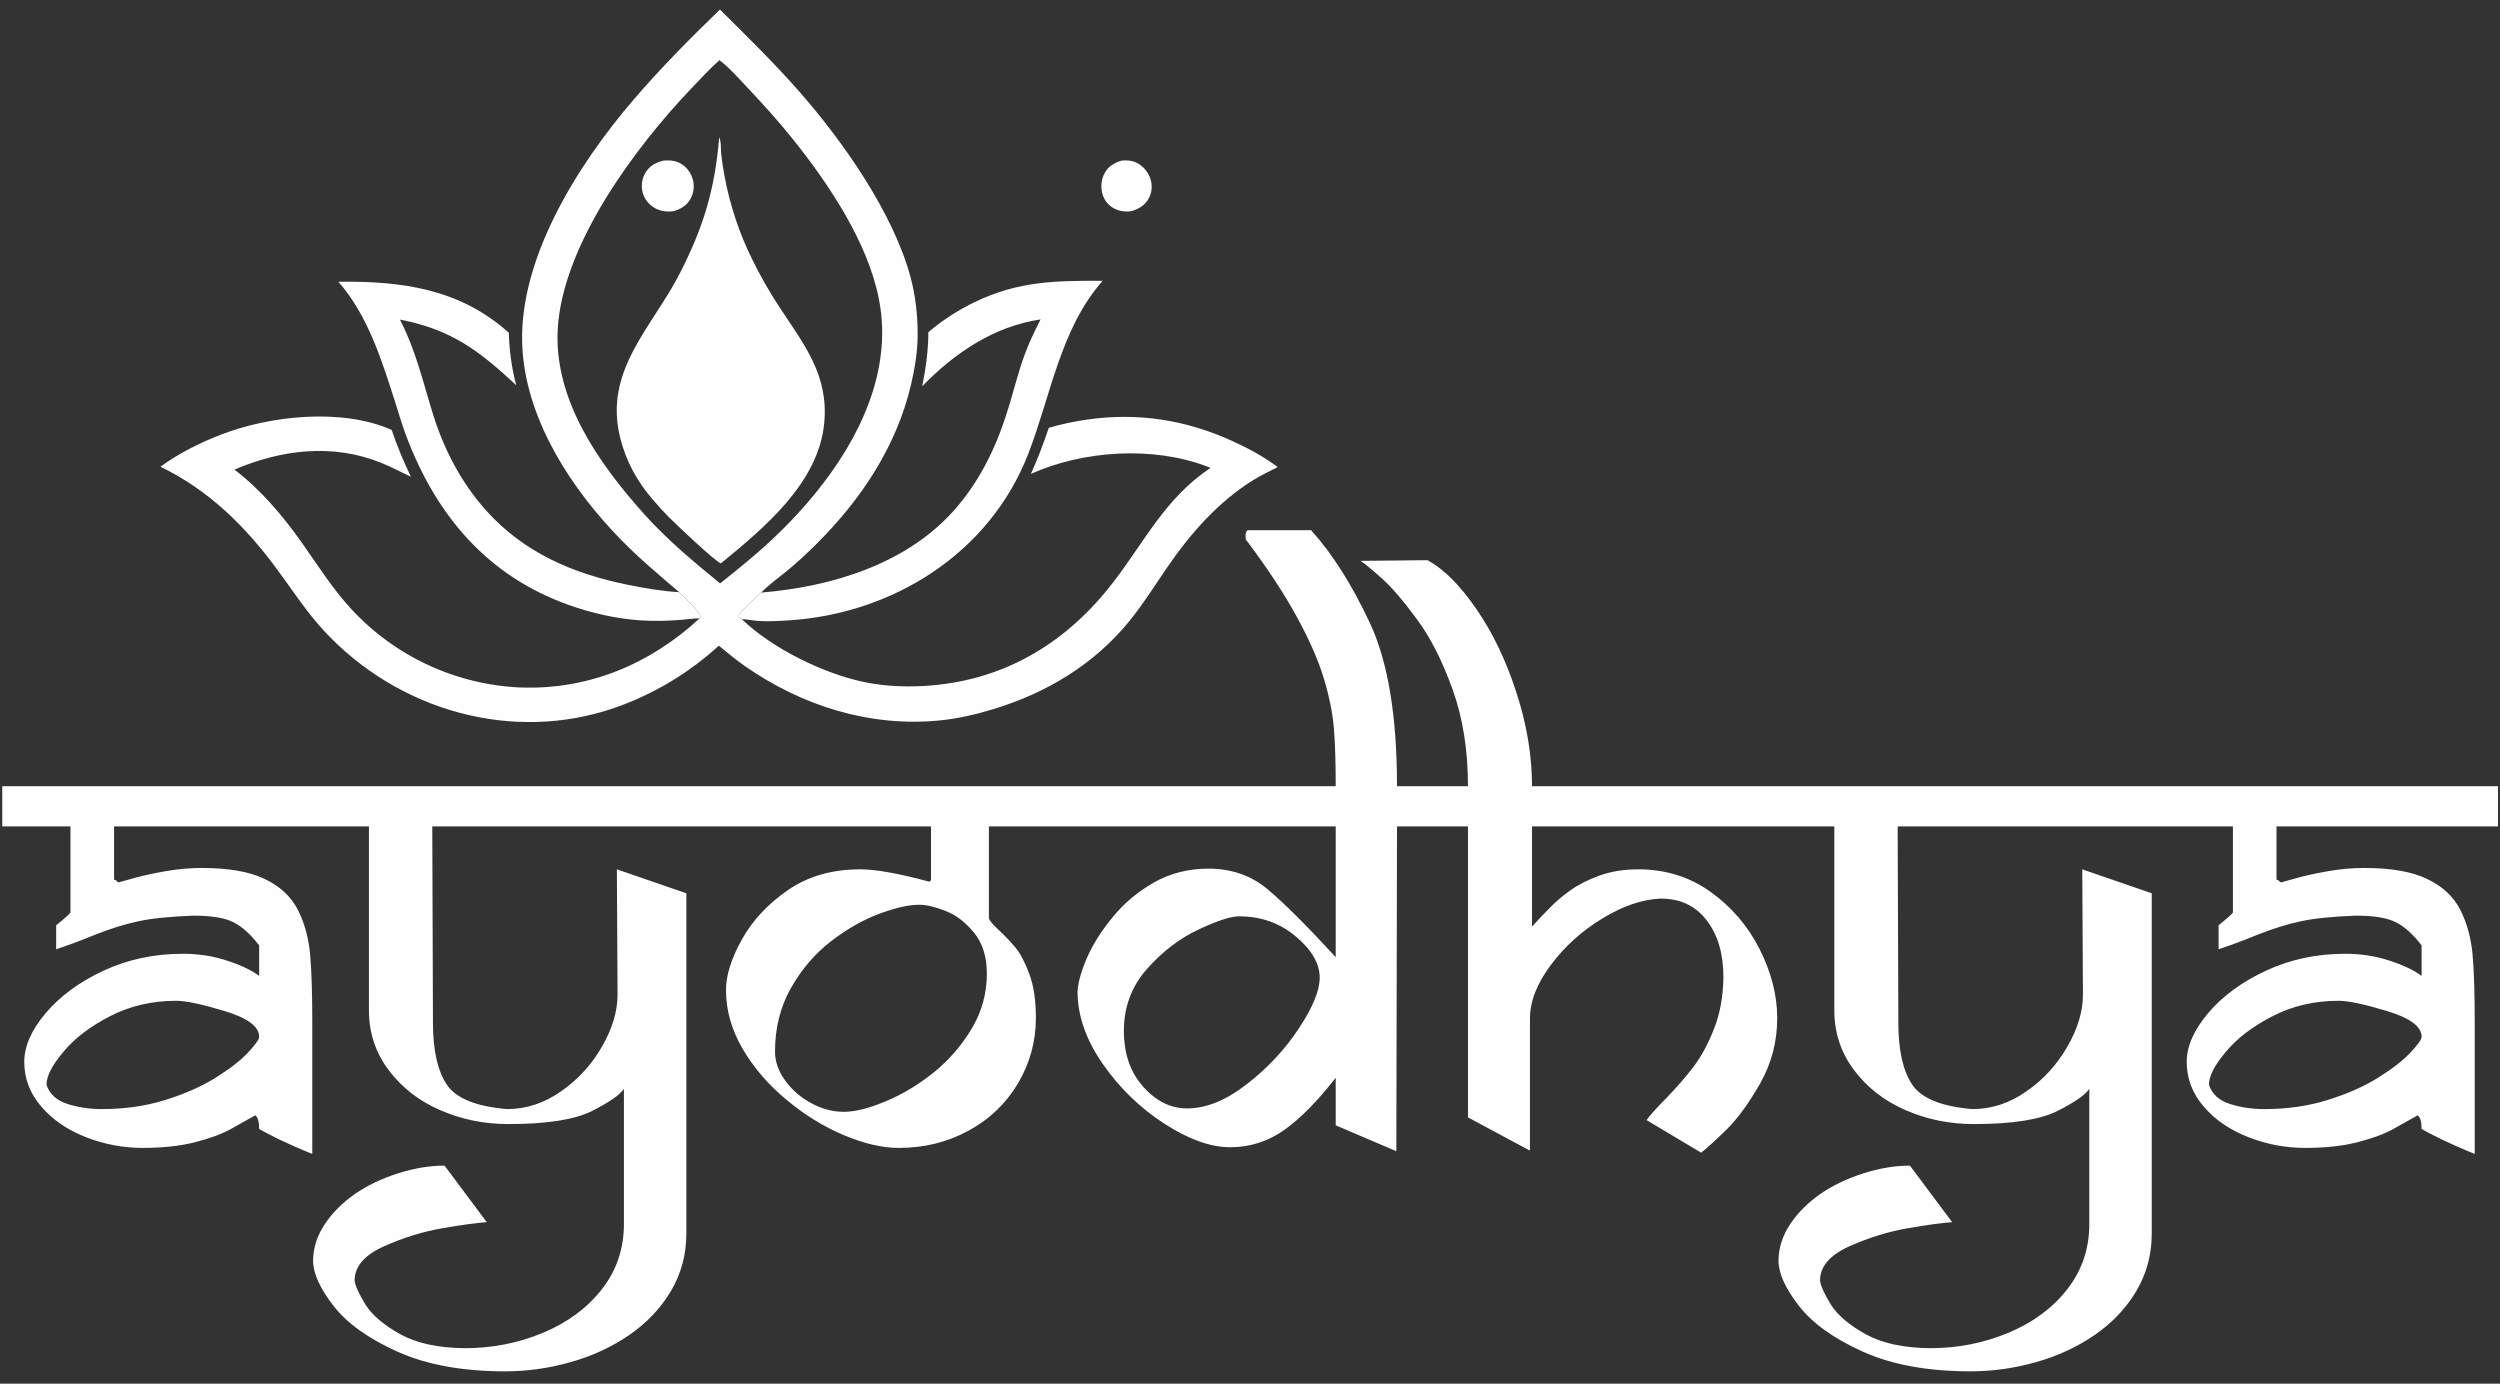 <svg width="159" height="88" viewBox="0 0 159 88" fill="none" xmlns="http://www.w3.org/2000/svg">
<rect x="0" y="0" width="159" height="88" fill="#333333" stroke="none"/>
<path d="M21.341 52.56H7.255V55.953C7.327 55.953 7.384 55.982 7.421 56.033C7.464 56.09 7.515 56.119 7.572 56.119C7.543 56.119 7.839 56.033 8.453 55.867C9.06 55.693 9.767 55.542 10.554 55.404C11.341 55.267 12.107 55.202 12.836 55.202C14.533 55.202 15.861 55.433 16.836 55.903C17.811 56.365 18.511 57.022 18.944 57.866C19.37 58.711 19.63 59.657 19.724 60.711C19.818 61.758 19.861 63.202 19.861 65.036V73.39C19.089 73.08 18.388 72.769 17.767 72.473C17.154 72.17 16.72 71.946 16.482 71.802C16.482 71.34 16.396 71.051 16.23 70.935C15.76 71.202 15.24 71.498 14.663 71.816C14.085 72.134 13.327 72.408 12.396 72.647C11.464 72.885 10.359 73.007 9.074 73.007C7.847 73.007 6.648 72.784 5.478 72.329C4.309 71.874 3.356 71.231 2.634 70.386C1.904 69.549 1.543 68.596 1.543 67.535C1.543 66.545 1.998 65.505 2.915 64.422C3.832 63.347 5.059 62.444 6.598 61.73C8.135 61.015 9.818 60.66 11.637 60.66C12.626 60.66 13.565 60.805 14.453 61.101C15.341 61.39 16.02 61.715 16.482 62.069V60.127C15.934 59.412 15.384 58.921 14.829 58.646C14.28 58.372 13.435 58.235 12.294 58.235C10.807 58.292 9.645 58.408 8.792 58.596C7.933 58.776 7.016 59.065 6.034 59.455C5.059 59.852 4.237 60.155 3.572 60.372V58.848C3.673 58.762 3.811 58.646 3.998 58.495C4.179 58.343 4.301 58.235 4.366 58.162C4.431 58.097 4.468 58.054 4.482 58.04V52.56H0.143V50.004H21.341V52.56ZM16.482 65.939C16.482 65.289 15.753 64.748 14.302 64.307C12.85 63.867 11.818 63.65 11.211 63.65C9.673 63.65 8.273 63.975 7.009 64.625C5.745 65.275 4.756 66.025 4.042 66.885C3.32 67.736 2.958 68.437 2.958 68.993C3.153 69.585 3.601 69.989 4.28 70.206C4.966 70.43 5.695 70.538 6.475 70.538C7.912 70.538 9.247 70.35 10.482 69.968C11.717 69.585 12.785 69.115 13.688 68.56C14.591 67.996 15.284 67.462 15.76 66.957C16.244 66.444 16.482 66.105 16.482 65.939ZM45.385 50.004L45.341 52.56H27.493L27.536 65.036C27.536 66.762 27.818 68.061 28.395 68.95C28.966 69.838 30.251 70.372 32.251 70.538C33.464 70.538 34.612 70.163 35.688 69.405C36.771 68.654 37.638 67.7 38.294 66.552C38.951 65.404 39.276 64.307 39.276 63.26L39.233 55.289L43.652 56.812V78.466C43.652 79.787 43.327 81 42.67 82.112C42.013 83.217 41.125 84.148 40.013 84.913C38.901 85.672 37.659 86.249 36.287 86.632C34.922 87.022 33.529 87.217 32.121 87.217C29.413 87.217 27.132 86.798 25.284 85.968C23.435 85.137 22.078 84.17 21.211 83.051C20.345 81.939 19.912 80.978 19.912 80.156C19.926 79.339 20.179 78.567 20.663 77.845C21.154 77.116 21.789 76.487 22.569 75.939C23.356 75.397 24.258 74.964 25.291 74.632C26.323 74.3 27.312 74.134 28.273 74.134L30.959 77.729C30.338 77.773 29.406 77.895 28.164 78.112C26.923 78.322 25.681 78.704 24.431 79.26C23.183 79.816 22.554 80.545 22.554 81.448C22.598 81.787 22.828 82.293 23.24 82.964C23.659 83.636 24.395 84.264 25.442 84.849C26.497 85.433 27.869 85.729 29.565 85.744C31.312 85.744 32.966 85.419 34.525 84.769C36.085 84.12 37.334 83.202 38.273 82.004C39.211 80.805 39.681 79.419 39.681 77.852V69.246C39.45 69.614 38.785 70.083 37.681 70.646C36.569 71.209 34.785 71.491 32.331 71.491C30.792 71.491 29.349 71.195 28.005 70.61C26.655 70.025 25.565 69.181 24.72 68.061C23.883 66.95 23.464 65.679 23.464 64.257V52.56H20.46V50.004H45.385ZM67.659 52.56H62.894V58.372C62.894 58.502 63.096 58.755 63.493 59.123C63.897 59.498 64.258 59.874 64.576 60.256C64.894 60.639 65.19 61.202 65.472 61.96C65.746 62.711 65.883 63.643 65.883 64.74C65.883 66.235 65.5 67.621 64.742 68.906C63.977 70.184 62.93 71.195 61.587 71.917C60.251 72.647 58.778 73.007 57.168 73.007C56.114 73.007 54.944 72.733 53.659 72.192C52.374 71.65 51.161 70.899 50.013 69.939C48.858 68.986 47.934 67.903 47.226 66.697C46.526 65.491 46.172 64.249 46.172 62.964C46.172 62.032 46.511 60.964 47.183 59.751C47.861 58.538 48.836 57.491 50.114 56.61C51.385 55.729 52.923 55.289 54.706 55.289C55.695 55.289 57.154 55.549 59.081 56.069C59.168 56.069 59.212 56.011 59.212 55.895V52.56H44.713V50.004H67.659V52.56ZM62.764 61.917C62.764 60.849 62.489 59.982 61.948 59.318C61.407 58.653 60.8 58.192 60.129 57.932C59.464 57.672 58.908 57.542 58.468 57.542C57.796 57.542 56.937 57.737 55.898 58.126C54.865 58.509 53.84 59.101 52.822 59.888C51.811 60.675 50.966 61.664 50.294 62.856C49.623 64.047 49.291 65.39 49.291 66.885C49.291 67.506 49.5 68.112 49.926 68.704C50.345 69.296 50.901 69.78 51.573 70.148C52.251 70.524 52.952 70.711 53.666 70.711C54.388 70.711 55.284 70.487 56.352 70.033C57.428 69.585 58.446 68.964 59.414 68.184C60.374 67.404 61.175 66.473 61.811 65.404C62.446 64.336 62.764 63.173 62.764 61.917ZM91.623 52.56H88.85L88.807 73.217L84.951 71.57V68.545C83.825 69.996 82.742 71.101 81.71 71.845C80.67 72.588 79.515 72.964 78.23 72.964C76.995 72.964 75.601 72.466 74.071 71.477C72.533 70.487 71.226 69.224 70.15 67.686C69.074 66.148 68.533 64.603 68.533 63.065C68.561 62.487 68.764 61.773 69.132 60.914C69.507 60.061 70.056 59.188 70.786 58.307C71.507 57.426 72.388 56.697 73.414 56.112C74.439 55.534 75.594 55.245 76.858 55.245C78.323 55.245 79.587 55.686 80.641 56.574C81.695 57.462 83.132 58.892 84.951 60.877V52.56H66.865V50.004H84.951C84.951 48.523 84.915 47.303 84.836 46.336C84.757 45.368 84.547 44.314 84.201 43.166C83.854 42.018 83.291 40.718 82.497 39.267C81.71 37.809 80.641 36.191 79.305 34.401C79.248 34.401 79.219 34.285 79.219 34.061C79.219 33.895 79.262 33.78 79.349 33.722H83.385C84.728 35.202 85.977 37.173 87.125 39.621C88.273 42.076 88.85 45.534 88.85 50.004H91.623V52.56ZM83.933 62.177C83.933 61.282 83.428 60.415 82.41 59.556C81.399 58.704 80.194 58.278 78.8 58.278C78.273 58.278 77.414 58.56 76.215 59.123C75.017 59.686 73.926 60.524 72.952 61.621C71.97 62.726 71.479 64.04 71.479 65.563C71.479 67.015 71.89 68.199 72.706 69.115C73.522 70.033 74.453 70.495 75.5 70.495C76.713 70.495 77.977 69.982 79.291 68.957C80.612 67.939 81.717 66.755 82.605 65.412C83.493 64.076 83.933 62.993 83.933 62.177ZM114.511 52.56H97.436V58.928C97.746 58.588 98.1 58.213 98.497 57.809C98.887 57.397 99.342 57.007 99.847 56.646C100.353 56.278 100.973 55.96 101.71 55.693C102.446 55.426 103.269 55.289 104.186 55.289C105.919 55.289 107.457 55.765 108.786 56.718C110.121 57.672 111.161 58.885 111.912 60.365C112.656 61.845 113.031 63.303 113.031 64.74C113.031 66.242 112.67 67.621 111.955 68.892C111.233 70.155 110.519 71.144 109.797 71.852C109.075 72.552 108.54 73.043 108.194 73.311L104.721 71.238C104.916 70.957 105.342 70.48 105.992 69.823C106.634 69.159 107.212 68.502 107.703 67.852C108.201 67.202 108.634 66.394 109.017 65.419C109.399 64.452 109.594 63.354 109.609 62.141C109.609 60.66 109.255 59.462 108.548 58.538C107.847 57.614 106.873 57.151 105.63 57.151C104.475 57.195 103.241 57.606 101.934 58.401C100.627 59.188 99.529 60.177 98.641 61.361C97.753 62.545 97.305 63.686 97.305 64.784V73.181L93.363 71.065V52.56H91.039V50.004H93.363C93.363 47.722 93.038 45.672 92.388 43.859C91.739 42.054 90.988 40.559 90.121 39.39C89.262 38.22 88.519 37.354 87.89 36.791C87.262 36.227 86.807 35.852 86.526 35.671L90.793 35.628C91.825 36.191 92.858 37.224 93.891 38.725C94.93 40.228 95.782 41.996 96.439 44.032C97.104 46.069 97.436 48.061 97.436 50.004H114.511V52.56ZM138.584 50.004L138.54 52.56H120.692L120.735 65.036C120.735 66.762 121.017 68.061 121.595 68.95C122.165 69.838 123.45 70.372 125.45 70.538C126.663 70.538 127.811 70.163 128.887 69.405C129.97 68.654 130.836 67.7 131.493 66.552C132.151 65.404 132.475 64.307 132.475 63.26L132.432 55.289L136.851 56.812V78.466C136.851 79.787 136.526 81 135.869 82.112C135.212 83.217 134.324 84.148 133.212 84.913C132.1 85.672 130.858 86.249 129.486 86.632C128.122 87.022 126.728 87.217 125.32 87.217C122.613 87.217 120.331 86.798 118.482 85.968C116.634 85.137 115.277 84.17 114.41 83.051C113.544 81.939 113.111 80.978 113.111 80.156C113.125 79.339 113.378 78.567 113.862 77.845C114.353 77.116 114.988 76.487 115.768 75.939C116.555 75.397 117.457 74.964 118.49 74.632C119.522 74.3 120.511 74.134 121.472 74.134L124.158 77.729C123.537 77.773 122.605 77.895 121.364 78.112C120.121 78.322 118.88 78.704 117.631 79.26C116.382 79.816 115.753 80.545 115.753 81.448C115.797 81.787 116.028 82.293 116.439 82.964C116.858 83.636 117.594 84.264 118.641 84.849C119.696 85.433 121.067 85.729 122.764 85.744C124.511 85.744 126.165 85.419 127.725 84.769C129.284 84.12 130.533 83.202 131.472 82.004C132.41 80.805 132.88 79.419 132.88 77.852V69.246C132.649 69.614 131.984 70.083 130.88 70.646C129.768 71.209 127.984 71.491 125.53 71.491C123.992 71.491 122.548 71.195 121.205 70.61C119.854 70.025 118.764 69.181 117.919 68.061C117.082 66.95 116.663 65.679 116.663 64.257V52.56H113.66V50.004H138.584ZM158.873 52.56H144.786V55.953C144.858 55.953 144.916 55.982 144.952 56.033C144.995 56.09 145.046 56.119 145.104 56.119C145.075 56.119 145.371 56.033 145.984 55.867C146.591 55.693 147.299 55.542 148.086 55.404C148.873 55.267 149.638 55.202 150.367 55.202C152.064 55.202 153.393 55.433 154.367 55.903C155.342 56.365 156.042 57.022 156.476 57.866C156.902 58.711 157.161 59.657 157.255 60.711C157.349 61.758 157.392 63.202 157.392 65.036V73.39C156.62 73.08 155.92 72.769 155.299 72.473C154.685 72.17 154.252 71.946 154.014 71.802C154.014 71.34 153.927 71.051 153.761 70.935C153.291 71.202 152.771 71.498 152.194 71.816C151.616 72.134 150.858 72.408 149.927 72.647C148.995 72.885 147.891 73.007 146.606 73.007C145.378 73.007 144.18 72.784 143.01 72.329C141.84 71.874 140.887 71.231 140.165 70.386C139.436 69.549 139.075 68.596 139.075 67.535C139.075 66.545 139.53 65.505 140.447 64.422C141.363 63.347 142.591 62.444 144.129 61.73C145.667 61.015 147.349 60.66 149.169 60.66C150.158 60.66 151.096 60.805 151.985 61.101C152.873 61.39 153.551 61.715 154.014 62.069V60.127C153.465 59.412 152.916 58.921 152.36 58.646C151.811 58.372 150.967 58.235 149.826 58.235C148.338 58.292 147.176 58.408 146.324 58.596C145.465 58.776 144.548 59.065 143.566 59.455C142.591 59.852 141.768 60.155 141.103 60.372V58.848C141.205 58.762 141.342 58.646 141.53 58.495C141.71 58.343 141.833 58.235 141.898 58.162C141.963 58.097 141.999 58.054 142.013 58.04V52.56H137.674V50.004H158.873V52.56ZM154.014 65.939C154.014 65.289 153.284 64.748 151.833 64.307C150.382 63.867 149.349 63.65 148.743 63.65C147.205 63.65 145.804 63.975 144.54 64.625C143.277 65.275 142.288 66.025 141.573 66.885C140.851 67.736 140.49 68.437 140.49 68.993C140.685 69.585 141.133 69.989 141.811 70.206C142.497 70.43 143.226 70.538 144.006 70.538C145.443 70.538 146.779 70.35 148.013 69.968C149.248 69.585 150.317 69.115 151.219 68.56C152.122 67.996 152.815 67.462 153.291 66.957C153.775 66.444 154.014 66.105 154.014 65.939Z" fill="#FEFEFE"/>
<path d="M71.334 10.214C71.677 10.188 71.962 10.195 72.281 10.348C72.698 10.547 73.023 10.934 73.166 11.371C73.174 11.396 73.182 11.422 73.189 11.448C73.196 11.473 73.203 11.499 73.209 11.525C73.215 11.551 73.22 11.578 73.224 11.604C73.229 11.63 73.233 11.657 73.236 11.683C73.239 11.71 73.242 11.736 73.243 11.763C73.245 11.79 73.246 11.816 73.247 11.843C73.247 11.87 73.247 11.896 73.246 11.923C73.245 11.95 73.243 11.976 73.241 12.003C73.239 12.03 73.236 12.056 73.232 12.083C73.229 12.109 73.224 12.135 73.22 12.162C73.215 12.188 73.209 12.214 73.203 12.24C73.196 12.266 73.189 12.292 73.182 12.317C73.174 12.343 73.166 12.368 73.157 12.394C73.148 12.419 73.138 12.444 73.128 12.468C73.118 12.493 73.107 12.518 73.096 12.542C73.084 12.566 73.073 12.589 73.059 12.613C72.82 13.058 72.443 13.281 71.976 13.425C71.616 13.49 71.226 13.441 70.897 13.278C70.875 13.267 70.852 13.255 70.83 13.243C70.808 13.23 70.786 13.218 70.765 13.205C70.744 13.191 70.722 13.177 70.702 13.163C70.681 13.149 70.661 13.133 70.641 13.118C70.621 13.103 70.601 13.087 70.582 13.07C70.563 13.054 70.544 13.037 70.526 13.02C70.508 13.002 70.49 12.984 70.472 12.966C70.455 12.948 70.438 12.929 70.421 12.91C70.405 12.891 70.389 12.871 70.374 12.851C70.358 12.831 70.343 12.811 70.329 12.79C70.315 12.77 70.301 12.748 70.287 12.727C70.274 12.706 70.261 12.684 70.249 12.662C70.236 12.64 70.225 12.617 70.214 12.595C70.203 12.572 70.192 12.549 70.182 12.526C70.172 12.502 70.163 12.479 70.154 12.456C70.145 12.432 70.137 12.408 70.13 12.384C69.99 11.946 70.028 11.439 70.242 11.031C70.482 10.573 70.86 10.362 71.334 10.214Z" fill="#FEFEFE"/>
<path d="M42.2 10.213C42.535 10.185 42.849 10.196 43.161 10.335C43.577 10.519 43.884 10.884 44.029 11.311C44.038 11.338 44.047 11.365 44.055 11.392C44.063 11.42 44.07 11.447 44.076 11.475C44.083 11.502 44.089 11.53 44.093 11.558C44.099 11.586 44.103 11.614 44.107 11.642C44.11 11.671 44.113 11.699 44.115 11.728C44.117 11.756 44.119 11.784 44.119 11.813C44.12 11.841 44.12 11.87 44.119 11.898C44.118 11.927 44.117 11.955 44.114 11.983C44.112 12.012 44.109 12.04 44.105 12.068C44.102 12.097 44.097 12.125 44.092 12.153C44.087 12.18 44.081 12.208 44.074 12.236C44.068 12.263 44.06 12.291 44.052 12.318C44.044 12.345 44.035 12.373 44.026 12.399C44.016 12.426 44.006 12.453 43.995 12.479C43.984 12.506 43.973 12.532 43.96 12.557C43.948 12.583 43.935 12.608 43.922 12.633C43.681 13.076 43.301 13.295 42.834 13.433C42.406 13.483 42.007 13.443 41.628 13.221C41.605 13.207 41.582 13.193 41.559 13.178C41.537 13.164 41.515 13.149 41.493 13.133C41.471 13.117 41.449 13.101 41.428 13.084C41.407 13.068 41.387 13.051 41.367 13.033C41.346 13.015 41.327 12.997 41.308 12.978C41.288 12.959 41.27 12.94 41.251 12.921C41.233 12.901 41.215 12.881 41.198 12.86C41.181 12.84 41.164 12.819 41.148 12.797C41.131 12.776 41.115 12.754 41.1 12.732C41.085 12.71 41.07 12.687 41.056 12.664C41.042 12.641 41.029 12.618 41.016 12.594C41.003 12.571 40.991 12.547 40.979 12.523C40.968 12.498 40.956 12.474 40.946 12.449C40.935 12.425 40.925 12.4 40.916 12.375C40.907 12.349 40.898 12.324 40.89 12.298C40.882 12.273 40.875 12.246 40.868 12.22C40.862 12.194 40.856 12.168 40.851 12.142C40.845 12.115 40.841 12.089 40.837 12.062C40.833 12.035 40.83 12.008 40.828 11.981C40.825 11.954 40.823 11.928 40.822 11.9C40.82 11.874 40.82 11.847 40.82 11.82C40.82 11.793 40.821 11.766 40.822 11.739C40.824 11.712 40.825 11.685 40.828 11.658C40.831 11.631 40.834 11.605 40.838 11.578C40.843 11.551 40.847 11.524 40.852 11.498C40.858 11.472 40.864 11.445 40.87 11.419C40.877 11.393 40.884 11.367 40.892 11.341C40.9 11.315 40.908 11.29 40.918 11.264C40.927 11.239 40.937 11.214 40.947 11.189C40.958 11.164 40.969 11.14 40.98 11.115C40.992 11.091 41.004 11.067 41.017 11.043C41.03 11.019 41.043 10.996 41.057 10.973C41.321 10.538 41.724 10.33 42.2 10.213Z" fill="#FEFEFE"/>
<path d="M21.521 17.919C25.549 17.869 29.237 18.359 32.365 21.166C32.389 22.311 32.542 23.397 32.834 24.504C30.491 22.319 28.72 20.957 25.434 20.325C26.479 22.356 26.887 24.264 27.557 26.4C28.258 28.633 29.348 30.712 30.913 32.462C33.32 35.152 36.436 36.48 39.904 37.188C40.98 37.407 42.096 37.602 43.193 37.661C43.461 37.919 44.522 38.911 44.544 39.228C44.548 39.292 44.543 39.275 44.496 39.326C44.092 39.328 43.677 39.397 43.273 39.426C42.432 39.496 41.591 39.506 40.749 39.457C39.193 39.352 37.63 38.997 36.163 38.473C30.97 36.618 27.721 32.752 25.818 27.678C25.569 27.016 25.374 26.33 25.158 25.656C24.295 22.963 23.421 20.087 21.521 17.919Z" fill="#FEFEFE"/>
<path fill-rule="evenodd" clip-rule="evenodd" d="M59.045 21.125C59.923 20.374 60.965 19.705 62.004 19.206C64.785 17.872 67.137 17.848 70.126 17.86C67.43 20.929 66.835 25.158 65.398 28.862C62.947 35.179 56.815 39.029 50.168 39.456C49.528 39.497 48.865 39.535 48.225 39.492C47.877 39.469 47.522 39.387 47.178 39.375C47.084 39.309 47.032 39.286 46.98 39.182C47.128 38.806 48.079 37.982 48.415 37.687C52.956 37.315 57.819 35.828 60.86 32.248C62.508 30.307 63.494 28.109 64.216 25.685C64.528 24.639 64.793 23.572 65.171 22.547C65.453 21.781 65.81 21.041 66.181 20.314C63.203 20.758 60.717 22.446 58.654 24.564C58.881 23.421 59.04 22.293 59.045 21.125Z" fill="#FEFEFE"/>
<path fill-rule="evenodd" clip-rule="evenodd" d="M45.789 0.607C47.513 2.32 49.259 4.026 50.862 5.854C53.629 9.011 56.814 13.549 57.912 17.631C58.223 18.787 58.359 20.011 58.363 21.209C58.367 22.304 58.195 23.373 57.947 24.437C57.031 28.366 54.796 31.732 51.965 34.557C51.379 35.148 50.766 35.711 50.127 36.246C49.559 36.716 48.926 37.157 48.415 37.687C48.079 37.982 47.128 38.806 46.98 39.182C47.032 39.286 47.085 39.309 47.178 39.375C49.099 41.241 52.427 42.871 55.05 43.397C56.431 43.674 57.885 43.711 59.287 43.589C64.071 43.175 67.915 40.787 70.806 37.026C72.828 34.396 74.121 31.67 76.988 29.759C76.924 29.73 76.859 29.703 76.793 29.678C73.349 28.355 68.901 28.641 65.564 30.141C66.003 29.169 66.362 28.218 66.705 27.209C67.496 26.979 68.299 26.805 69.114 26.689C72.365 26.218 75.441 26.701 78.423 28.069C79.416 28.524 80.388 29.052 81.265 29.706C80.763 29.962 80.256 30.199 79.774 30.494C77.514 31.875 75.741 33.894 74.252 36.059C73.452 37.223 72.72 38.407 71.825 39.505C69.564 42.28 66.527 44.095 63.121 45.118C62.031 45.445 60.938 45.701 59.803 45.816C55.359 46.266 51.016 44.903 47.375 42.362C46.8 41.961 46.26 41.508 45.718 41.065C45.481 41.282 45.238 41.492 44.99 41.697C44.742 41.902 44.489 42.1 44.231 42.292C43.974 42.484 43.711 42.67 43.443 42.849C43.176 43.028 42.904 43.199 42.629 43.365C42.353 43.53 42.073 43.688 41.789 43.839C41.505 43.99 41.217 44.134 40.926 44.271C40.636 44.407 40.341 44.536 40.043 44.658C39.745 44.78 39.445 44.895 39.142 45.001C32.569 47.298 25.267 45.168 20.595 40.106C19.488 38.906 18.615 37.56 17.652 36.248C15.634 33.501 13.295 31.177 10.204 29.683C11.346 28.845 12.697 28.169 14.015 27.657C17.177 26.428 21.733 25.939 24.908 27.34C25.256 28.371 25.664 29.338 26.134 30.319C25.505 30.03 24.897 29.699 24.254 29.439C21.162 28.187 17.902 28.591 14.908 29.868C16.552 31.11 17.994 32.81 19.178 34.487C20.197 35.93 21.14 37.431 22.34 38.734C22.426 38.827 22.513 38.918 22.601 39.009C22.689 39.1 22.778 39.189 22.868 39.278C22.958 39.366 23.049 39.454 23.142 39.54C23.234 39.627 23.327 39.711 23.422 39.796C23.516 39.88 23.611 39.962 23.708 40.044C23.804 40.126 23.901 40.206 24 40.286C24.098 40.365 24.197 40.443 24.298 40.52C24.398 40.597 24.499 40.672 24.601 40.747C24.703 40.821 24.806 40.895 24.91 40.967C25.014 41.038 25.119 41.109 25.224 41.179C25.33 41.248 25.436 41.316 25.543 41.383C25.651 41.45 25.758 41.515 25.867 41.579C25.976 41.643 26.086 41.706 26.196 41.768C26.307 41.829 26.418 41.89 26.529 41.949C26.641 42.007 26.754 42.065 26.867 42.121C26.98 42.177 27.094 42.232 27.209 42.285C27.323 42.338 27.439 42.39 27.554 42.44C27.67 42.491 27.787 42.54 27.903 42.587C28.02 42.636 28.138 42.682 28.256 42.727C28.374 42.771 28.493 42.815 28.612 42.857C28.731 42.898 28.851 42.939 28.971 42.978C29.091 43.017 29.212 43.055 29.333 43.09C29.454 43.127 29.576 43.161 29.697 43.194C29.819 43.228 29.942 43.259 30.064 43.289C30.187 43.319 30.31 43.348 30.433 43.375C30.557 43.402 30.681 43.428 30.805 43.452C30.928 43.476 31.053 43.499 31.177 43.52C31.302 43.541 31.427 43.561 31.552 43.579C31.677 43.597 31.802 43.614 31.928 43.628C32.053 43.643 32.179 43.657 32.304 43.669C32.43 43.681 32.556 43.692 32.682 43.7C32.808 43.709 32.934 43.717 33.06 43.723C37.41 43.89 41.327 42.253 44.497 39.326C44.544 39.275 44.549 39.292 44.544 39.228C44.522 38.911 43.462 37.919 43.193 37.661C41.944 36.592 40.676 35.532 39.524 34.357C36.419 31.189 33.602 26.93 33.24 22.401C32.785 16.701 36.724 10.497 40.296 6.339C42.016 4.336 43.89 2.441 45.789 0.607ZM45.757 3.828C46.36 4.278 46.903 4.902 47.419 5.447C48.471 6.56 49.495 7.683 50.451 8.881C52.725 11.729 55.208 15.423 55.908 19.069C55.962 19.352 56.006 19.636 56.038 19.921C56.07 20.207 56.091 20.494 56.101 20.781C56.111 21.069 56.109 21.356 56.097 21.643C56.084 21.93 56.06 22.217 56.025 22.502C55.524 26.827 52.676 30.814 49.651 33.789C48.438 34.982 47.13 36.05 45.798 37.105C44.102 35.72 42.411 34.31 40.948 32.675C38.082 29.471 35.206 25.401 35.474 20.899C35.792 15.556 40.382 9.393 43.94 5.655C44.532 5.033 45.116 4.399 45.757 3.828Z" fill="#FEFEFE"/>
<path d="M45.739 8.743C45.869 8.916 45.842 9.529 45.865 9.767C45.918 10.257 45.991 10.744 46.086 11.228C46.17 11.683 46.27 12.134 46.386 12.582C46.502 13.031 46.633 13.474 46.779 13.914C46.925 14.353 47.086 14.786 47.261 15.214C47.437 15.642 47.627 16.064 47.832 16.48C48.343 17.525 48.918 18.534 49.556 19.507C51.126 21.905 52.719 23.836 52.419 26.927C52.053 30.707 48.613 33.564 45.871 35.813L45.843 35.824C45.541 35.767 42.997 33.349 42.552 32.902C42.191 32.539 41.844 32.162 41.514 31.772C40.509 30.59 39.832 29.377 39.449 27.862C38.37 23.588 41.441 20.867 43.211 17.434C44.726 14.494 45.47 12.046 45.739 8.743Z" fill="#FEFEFE"/>
</svg>
